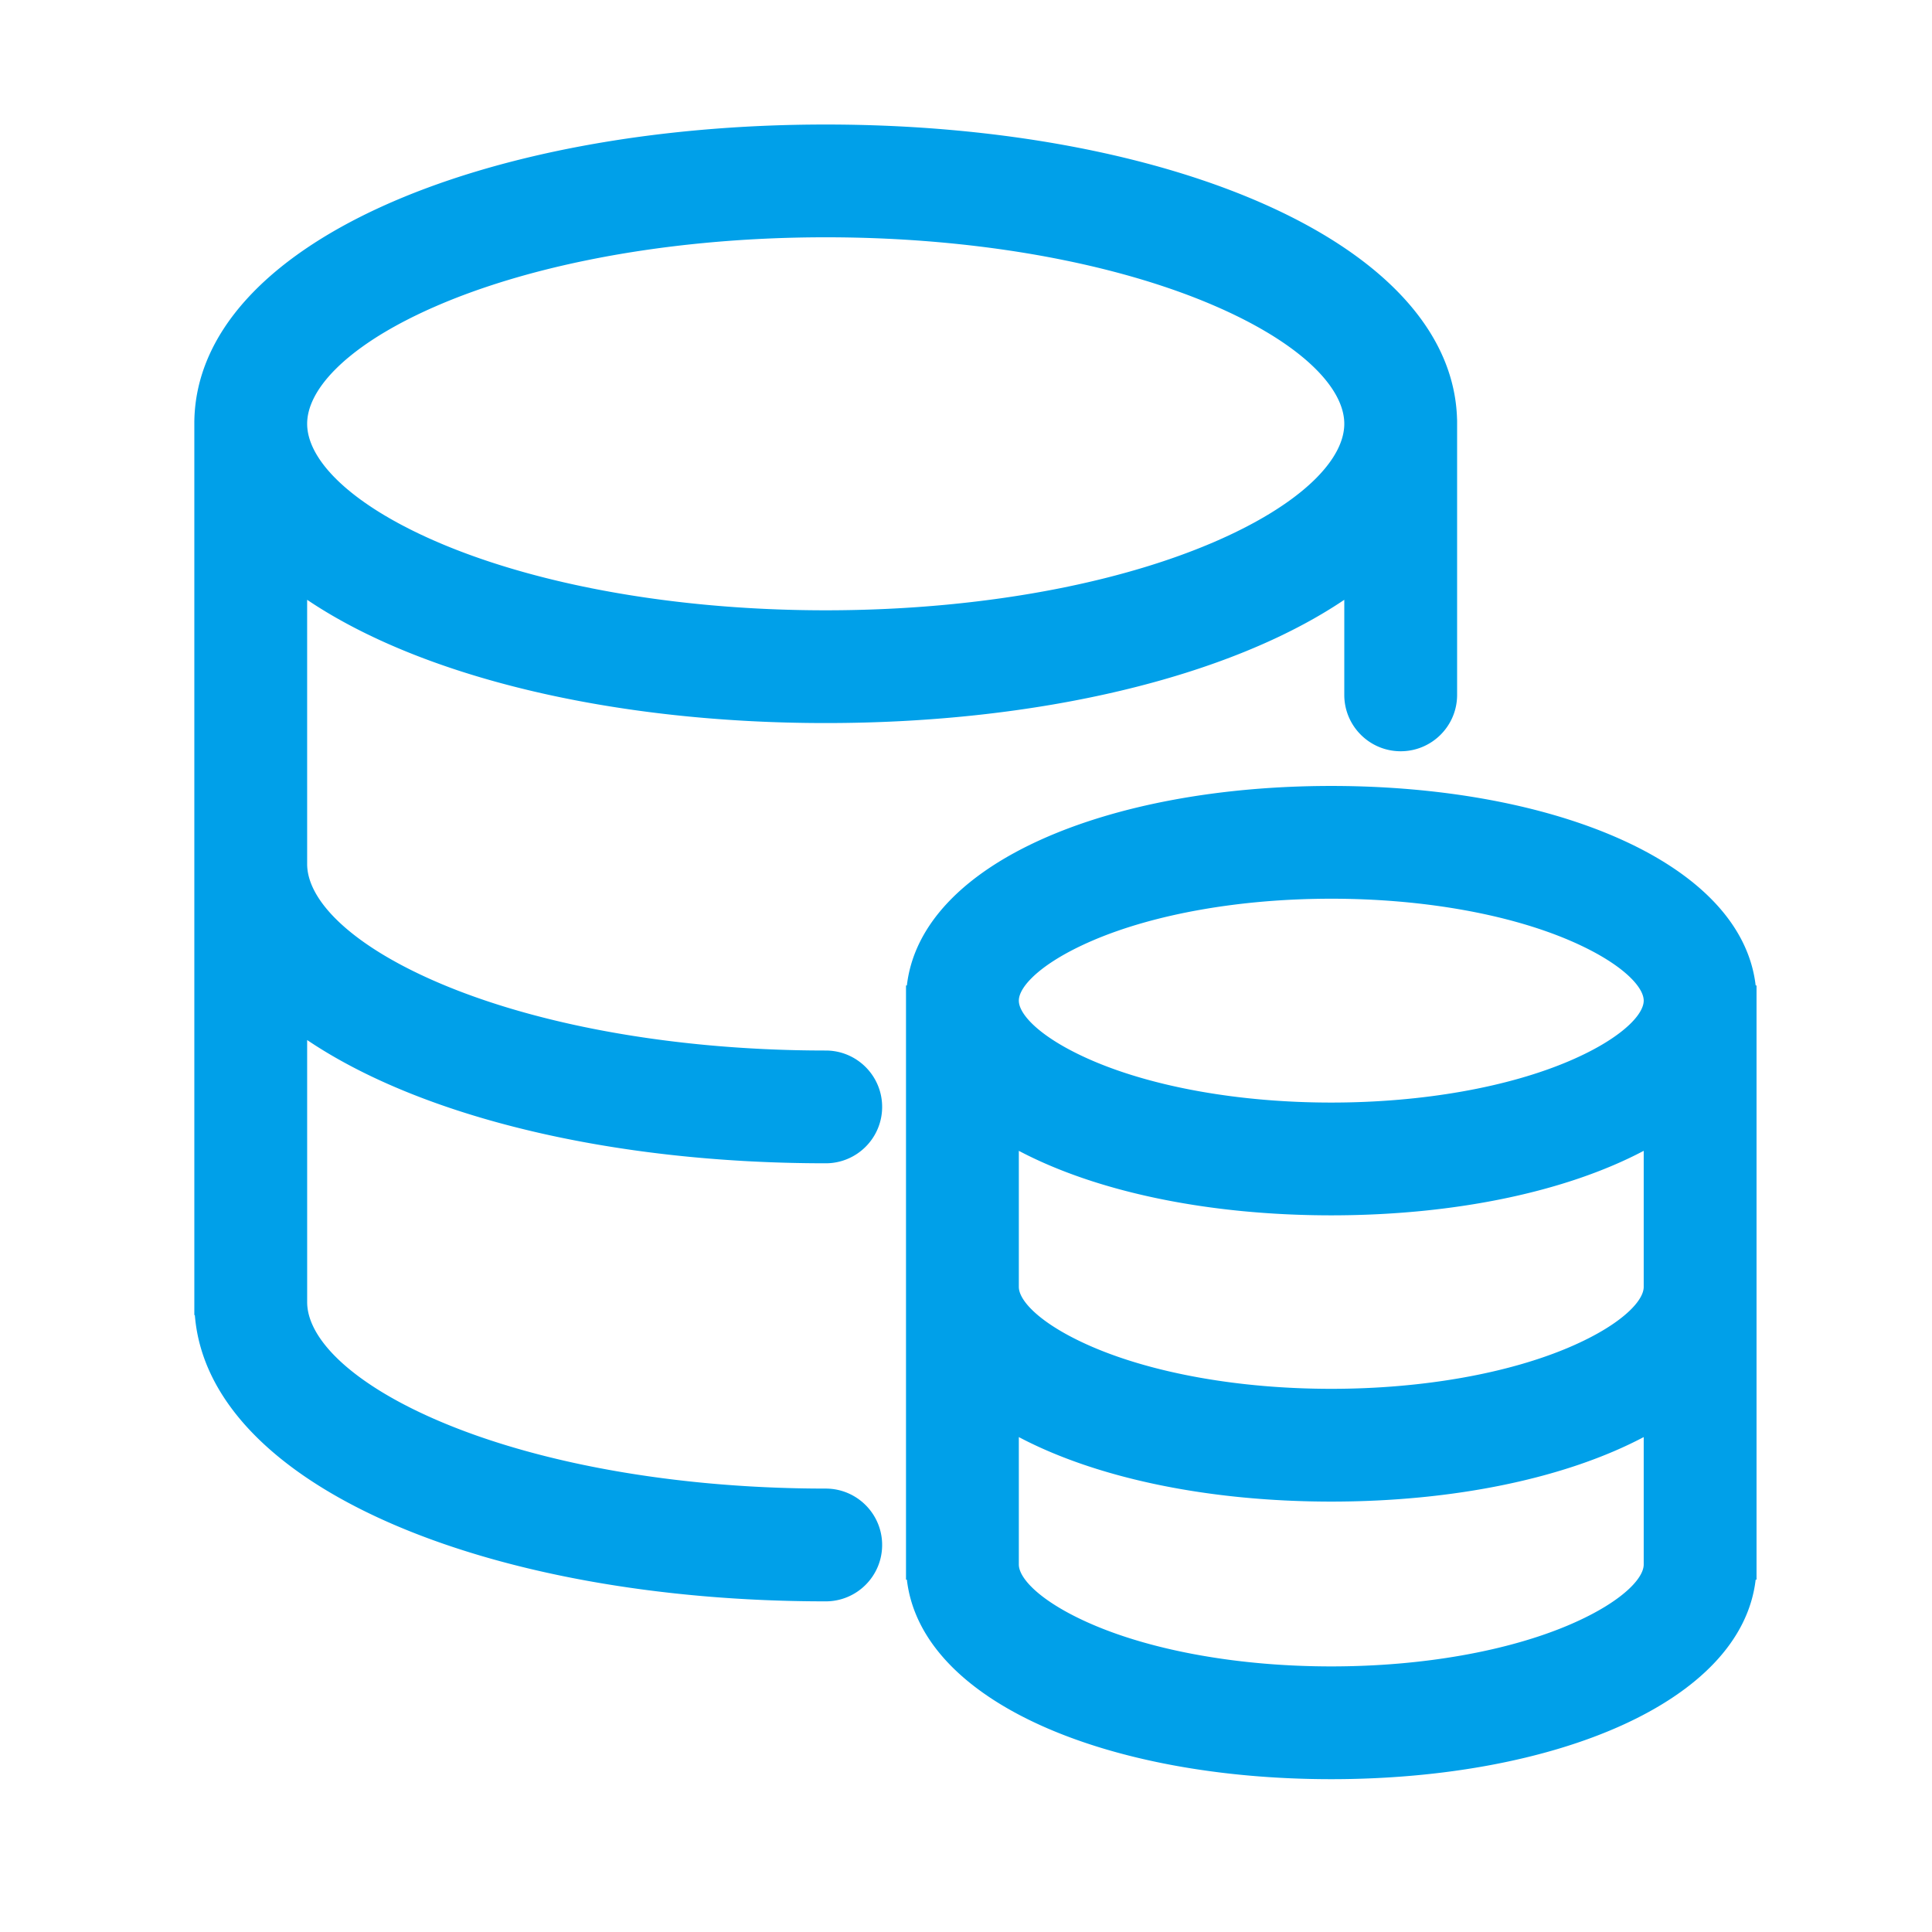 <?xml version="1.0" standalone="no"?><!DOCTYPE svg PUBLIC "-//W3C//DTD SVG 1.1//EN" "http://www.w3.org/Graphics/SVG/1.1/DTD/svg11.dtd"><svg t="1739264723932" class="icon" viewBox="0 0 1024 1024" version="1.1" xmlns="http://www.w3.org/2000/svg" p-id="8395" width="48" height="48" xmlns:xlink="http://www.w3.org/1999/xlink"><path d="M705.6 416.57c118 0 217.361 40.669 224.936 105.744l0.464 0.002v314.938h-0.464C922.962 902.332 823.6 943 705.6 943s-217.362-40.67-224.936-105.745h-0.464v-314.94h0.464C488.239 457.238 587.6 416.57 705.6 416.57zM539.996 761.68l0.004 67.528c0 3.143 2.06 7.099 6.287 11.456l0.94 0.94c6.321 6.145 16.866 13.01 31.931 19.476 32.462 13.932 77.737 22.15 126.442 22.15s93.98-8.218 126.442-22.15c15.065-6.466 25.61-13.331 31.931-19.476l0.94-0.94c4.077-4.201 6.137-8.03 6.28-11.116l0.007-0.34 0.003-67.528c-41.453 21.895-100.71 34.195-165.603 34.195-64.894 0-124.15-12.3-165.604-34.195zM437.65 66c183.195 0 334.65 63.978 334.65 158.619l-0.044-2.786c0.017 0.309 0.029 0.62 0.036 0.93l0.008 0.706v144.826c0 16.505-13.387 29.885-29.9 29.885-16.277 0-29.517-13-29.892-29.18l-0.008-0.705 0.007-50.388c-60.732 40.94-161.744 65.33-274.857 65.33-113.112 0-214.124-24.39-274.856-65.33l0.006 140.042c0 8.839 4.873 18.567 14.51 28.4l1.313 1.312a101.753 101.753 0 0 0 5.816 5.251l1.595 1.312c1.623 1.312 3.33 2.621 5.12 3.927l1.82 1.304a168.654 168.654 0 0 0 11 7.112l2.181 1.279c0.737 0.425 1.482 0.85 2.237 1.272l2.292 1.267c1.16 0.632 2.34 1.262 3.542 1.888l2.43 1.25c0.82 0.416 1.649 0.83 2.486 1.243l2.541 1.235c0.428 0.205 0.859 0.41 1.291 0.615l2.624 1.222c1.326 0.61 2.672 1.215 4.039 1.817l2.761 1.2c0.465 0.198 0.932 0.397 1.401 0.595 21.976 9.284 47.409 16.958 75.24 22.756l4.533 0.923c37.955 7.56 80.184 11.67 124.078 11.67 16.513 0 29.9 13.379 29.9 29.884 0 16.505-13.387 29.884-29.9 29.884-113.112 0-214.124-24.39-274.856-65.33l0.006 138.893c0 8.839 4.873 18.567 14.51 28.4l1.313 1.312a101.753 101.753 0 0 0 5.816 5.251l1.595 1.312c1.623 1.311 3.33 2.62 5.12 3.927l1.82 1.304a168.654 168.654 0 0 0 11 7.112l2.181 1.278c0.737 0.426 1.482 0.85 2.237 1.273l2.292 1.267c1.16 0.632 2.34 1.261 3.542 1.888l2.43 1.25c0.82 0.416 1.649 0.83 2.486 1.243l2.541 1.235c0.428 0.205 0.859 0.41 1.291 0.615l2.624 1.222c1.326 0.609 2.672 1.215 4.039 1.817l2.761 1.2c0.465 0.198 0.932 0.397 1.401 0.595 21.976 9.284 47.409 16.957 75.24 22.756l4.533 0.923c37.955 7.56 80.184 11.669 124.078 11.669 16.513 0 29.9 13.38 29.9 29.885 0 16.505-13.387 29.884-29.9 29.884-178.708 0-327.211-60.882-334.38-151.72l-0.27-0.002V223.47C104.23 129.46 255.199 66 437.65 66z m433.553 543.958c-41.453 21.895-100.71 34.195-165.603 34.195-64.893 0-124.15-12.3-165.602-34.194l0.002 72.125c0 3.142 2.06 7.098 6.287 11.455l0.94 0.94c6.321 6.145 16.866 13.01 31.931 19.476 32.462 13.932 77.737 22.151 126.442 22.151s93.98-8.219 126.442-22.15c15.065-6.467 25.61-13.332 31.931-19.477l0.94-0.94c4.077-4.2 6.137-8.03 6.28-11.115l0.007-0.34zM705.6 476.34c-48.705 0-93.98 8.22-126.442 22.152-15.065 6.465-25.61 13.33-31.931 19.476l-0.94 0.94c-4.228 4.356-6.287 8.313-6.287 11.455 0 3.142 2.06 7.098 6.287 11.455l0.94 0.94c6.321 6.145 16.866 13.01 31.931 19.476 32.462 13.932 77.737 22.151 126.442 22.151s93.98-8.219 126.442-22.151c15.065-6.466 25.61-13.33 31.931-19.476l0.94-0.94c4.228-4.357 6.287-8.313 6.287-11.455 0-3.142-2.06-7.099-6.287-11.456l-0.94-0.94c-6.321-6.145-16.866-13.01-31.931-19.475-32.462-13.933-77.737-22.152-126.442-22.152zM437.65 125.77c-43.894 0-86.123 4.109-124.078 11.67l-4.534 0.923c-27.83 5.798-53.263 13.472-75.239 22.755-0.47 0.198-0.936 0.397-1.4 0.596l-2.762 1.2a281.787 281.787 0 0 0-4.039 1.816l-2.624 1.223c-0.432 0.204-0.863 0.41-1.29 0.614l-2.542 1.235c-0.837 0.413-1.666 0.827-2.485 1.243l-2.43 1.25a224.114 224.114 0 0 0-3.543 1.888l-2.292 1.267c-0.755 0.423-1.5 0.848-2.237 1.273l-2.18 1.278a168.654 168.654 0 0 0-11.002 7.112l-1.818 1.305a130.087 130.087 0 0 0-5.12 3.926l-1.596 1.312a101.753 101.753 0 0 0-5.816 5.251l-1.313 1.312c-9.637 9.834-14.51 19.562-14.51 28.4 0 8.84 4.873 18.567 14.51 28.401l1.313 1.312a101.753 101.753 0 0 0 5.816 5.251l1.595 1.312c1.623 1.311 3.33 2.62 5.12 3.926l1.82 1.305a168.654 168.654 0 0 0 11 7.112l2.181 1.278c0.737 0.426 1.482 0.85 2.237 1.273l2.292 1.267c1.16 0.632 2.34 1.261 3.542 1.888l2.43 1.25c0.82 0.416 1.649 0.83 2.486 1.243l2.541 1.235c0.428 0.205 0.859 0.41 1.291 0.614l2.624 1.223c1.326 0.609 2.672 1.214 4.039 1.817l2.761 1.2 1.401 0.595c21.976 9.283 47.409 16.957 75.24 22.755l4.533 0.924c37.955 7.56 80.184 11.669 124.078 11.669 43.894 0 86.123-4.109 124.078-11.669l4.534-0.924c27.83-5.798 53.263-13.472 75.239-22.755 0.47-0.198 0.936-0.397 1.4-0.596l2.762-1.2a281.798 281.798 0 0 0 4.039-1.816l2.624-1.223c0.432-0.204 0.863-0.409 1.29-0.614l2.542-1.235c0.837-0.413 1.666-0.827 2.485-1.243l2.43-1.25a224.115 224.115 0 0 0 3.543-1.888l2.292-1.267c0.755-0.423 1.5-0.847 2.237-1.273l2.18-1.278a168.654 168.654 0 0 0 11.002-7.112l1.818-1.305a130.087 130.087 0 0 0 5.12-3.926l1.596-1.312a101.753 101.753 0 0 0 5.816-5.251l1.313-1.312c9.637-9.834 14.51-19.562 14.51-28.4 0-8.84-4.873-18.567-14.51-28.401l-1.313-1.312a101.753 101.753 0 0 0-5.816-5.251l-1.595-1.312a130.087 130.087 0 0 0-5.12-3.926l-1.82-1.305a168.654 168.654 0 0 0-11-7.112l-2.181-1.278c-0.737-0.425-1.482-0.85-2.237-1.273l-2.292-1.267c-1.16-0.632-2.34-1.261-3.542-1.888l-2.43-1.25c-0.82-0.416-1.649-0.83-2.486-1.243l-2.541-1.235c-0.428-0.205-0.859-0.41-1.291-0.614l-2.624-1.223a281.787 281.787 0 0 0-4.039-1.816l-2.761-1.2-1.401-0.596c-21.976-9.283-47.409-16.957-75.24-22.755l-4.533-0.924c-37.955-7.56-80.184-11.669-124.078-11.669z" p-id="8396" fill="#00A0E9"></path></svg>